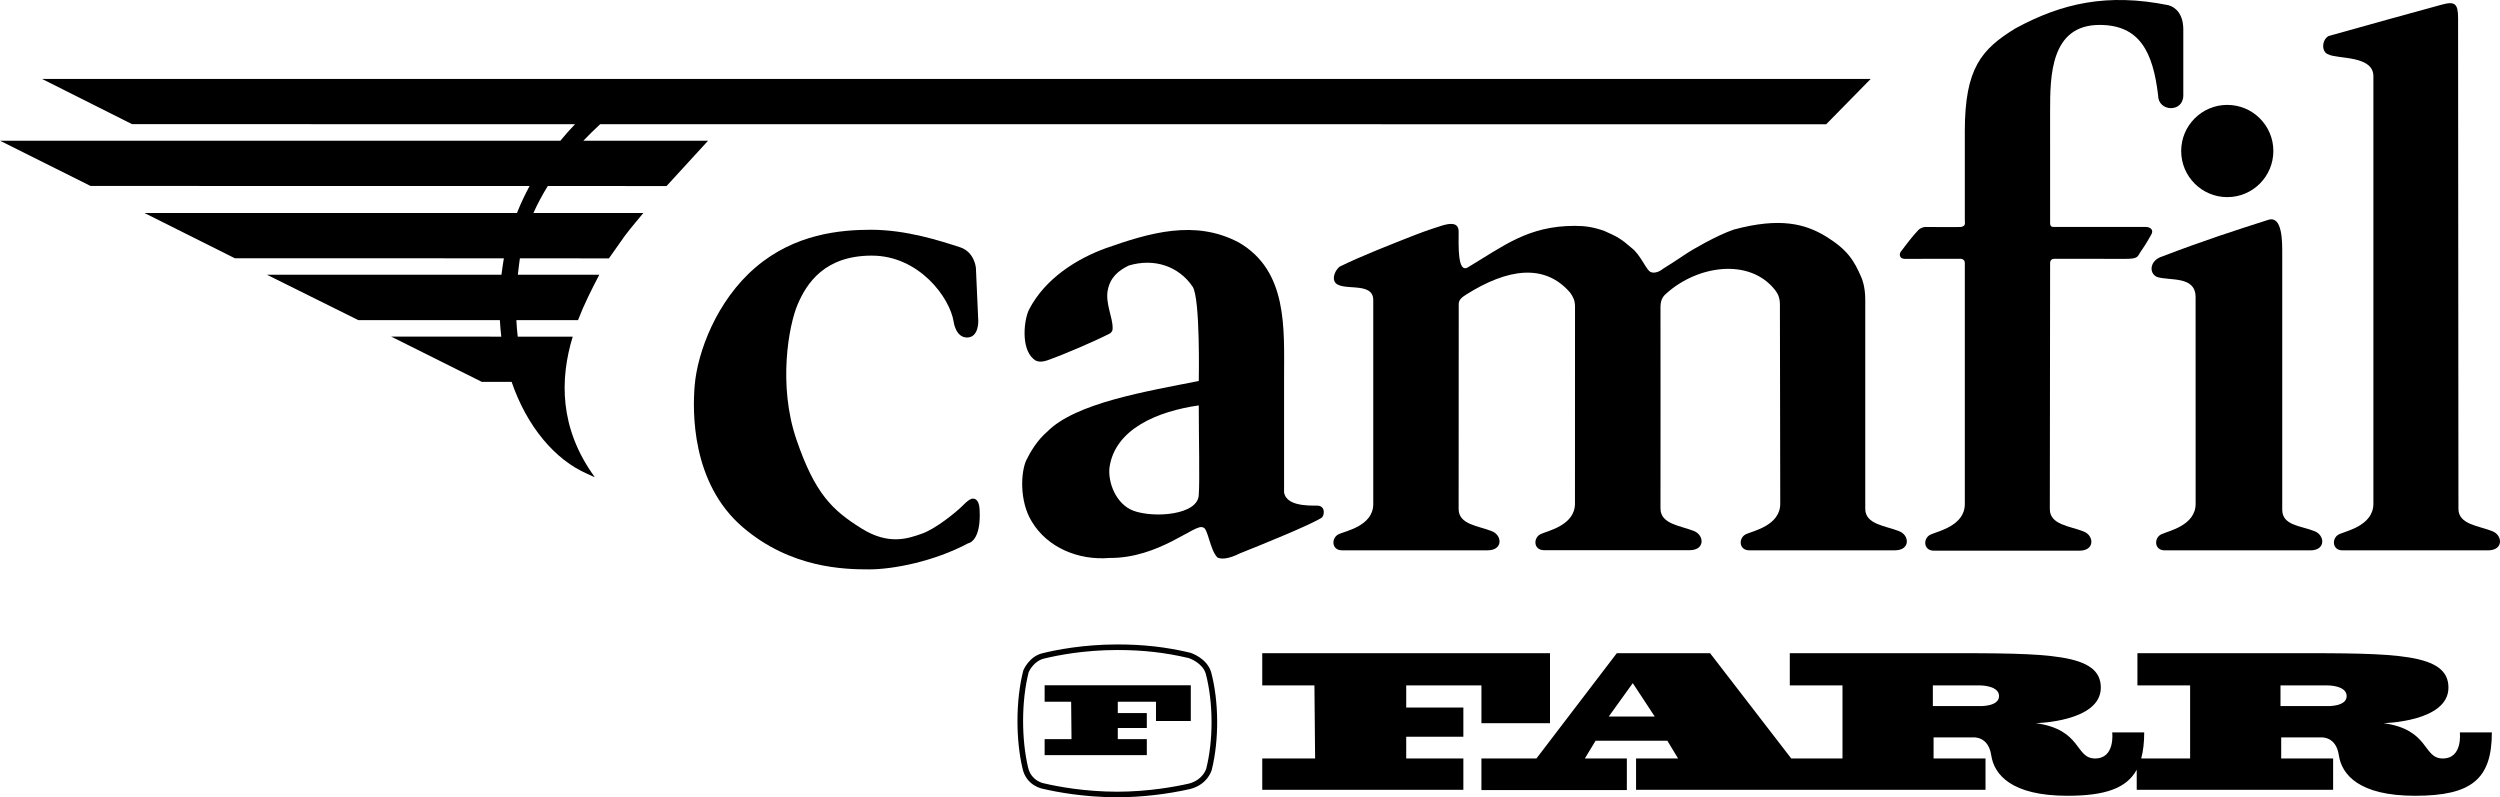<?xml version="1.0" encoding="UTF-8" standalone="no"?>
<!-- Created with Inkscape (http://www.inkscape.org/) -->
<svg
   xmlns:dc="http://purl.org/dc/elements/1.1/"
   xmlns:cc="http://creativecommons.org/ns#"
   xmlns:rdf="http://www.w3.org/1999/02/22-rdf-syntax-ns#"
   xmlns:svg="http://www.w3.org/2000/svg"
   xmlns="http://www.w3.org/2000/svg"
   xmlns:sodipodi="http://sodipodi.sourceforge.net/DTD/sodipodi-0.dtd"
   xmlns:inkscape="http://www.inkscape.org/namespaces/inkscape"
   width="169.246"
   height="53.974"
   id="svg2484"
   sodipodi:version="0.32"
   inkscape:version="0.46"
   version="1.0"
   sodipodi:docname="Camfill-Farr-Logo.svg"
   inkscape:output_extension="org.inkscape.output.svg.inkscape">
  <defs
     id="defs2486">
    <clipPath
       clipPathUnits="userSpaceOnUse"
       id="clipPath33">
      <path
         d="M 404.957,26.221 L 552.048,26.221 L 552.048,78.804 L 404.957,78.804 L 404.957,26.221 z"
         id="path35" />
    </clipPath>
    <clipPath
       clipPathUnits="userSpaceOnUse"
       id="clipPath53">
      <path
         d="M 407.967,31.901 L 543.364,31.901 L 543.364,75.08 L 407.967,75.08 L 407.967,31.901 z"
         id="path55" />
    </clipPath>
    <clipPath
       clipPathUnits="userSpaceOnUse"
       id="clipPath77">
      <path
         d="M 404.957,26.221 L 552.048,26.221 L 552.048,78.804 L 404.957,78.804 L 404.957,26.221 z"
         id="path79" />
    </clipPath>
    <inkscape:perspective
       sodipodi:type="inkscape:persp3d"
       inkscape:vp_x="0 : 526.18109 : 1"
       inkscape:vp_y="0 : 1000 : 0"
       inkscape:vp_z="744.09448 : 526.18109 : 1"
       inkscape:persp3d-origin="372.04724 : 350.78739 : 1"
       id="perspective2492" />
  </defs>
  <sodipodi:namedview
     id="base"
     pagecolor="#ffffff"
     bordercolor="#666666"
     borderopacity="1.0"
     inkscape:pageopacity="0.0"
     inkscape:pageshadow="2"
     inkscape:zoom="5.6131353"
     inkscape:cx="84.622943"
     inkscape:cy="26.986936"
     inkscape:document-units="px"
     inkscape:current-layer="layer1"
     showgrid="false"
     inkscape:window-width="1024"
     inkscape:window-height="678"
     inkscape:window-x="-4"
     inkscape:window-y="-4" />
  <g
     inkscape:label="Ebene 1"
     inkscape:groupmode="layer"
     id="layer1"
     transform="translate(-203.948,-405.375)">
    <g
       transform="matrix(1.25,0,0,-1.25,-306.011,499.225)"
       id="g29"
       style="fill:#000000">
      <g
         id="g31"
         clip-path="url(#clipPath33)"
         style="fill:#000000">
        <g
           id="g37"
           transform="translate(440.471,68.353)"
           style="fill:#000000">
          <path
             d="M 0,0 L 66.401,-0.002 L 68.81,2.451 L -30.226,2.451 L -25.354,0.004 L -1.361,0 C -1.624,-0.275 -1.891,-0.573 -2.156,-0.894 L -32.504,-0.894 L -27.601,-3.344 L -3.822,-3.347 C -4.071,-3.809 -4.302,-4.294 -4.506,-4.808 L -24.682,-4.808 L -19.787,-7.259 L -5.215,-7.263 C -5.218,-7.275 -5.314,-7.872 -5.347,-8.154 L -18.044,-8.154 L -13.1,-10.61 L -5.432,-10.61 C -5.416,-10.914 -5.388,-11.214 -5.354,-11.505 L -11.322,-11.501 L -6.412,-13.953 L -4.795,-13.953 C -3.966,-16.383 -2.435,-18.184 -0.693,-18.937 C -0.441,-19.062 -0.291,-19.116 -0.291,-19.116 L -0.312,-19.084 L -0.312,-19.084 C -2.214,-16.459 -2.186,-13.798 -1.486,-11.507 L -4.464,-11.505 C -4.499,-11.216 -4.523,-10.916 -4.538,-10.61 L -1.199,-10.61 C -0.869,-9.753 -0.458,-8.939 -0.047,-8.154 L -4.459,-8.154 C -4.431,-7.876 -4.349,-7.275 -4.347,-7.263 L 0.473,-7.267 C 0.473,-7.267 1.133,-6.324 1.333,-6.049 C 1.557,-5.74 2.34,-4.808 2.34,-4.808 L -3.614,-4.808 C -3.387,-4.299 -3.124,-3.812 -2.835,-3.347 L 3.595,-3.349 L 5.843,-0.896 L -0.91,-0.894 C -0.607,-0.577 -0.302,-0.278 0,0"
             style="fill:#000000;fill-opacity:1;fill-rule:nonzero;stroke:none"
             id="path39" />
        </g>
        <g
           id="g41"
           transform="translate(459.618,57.642)"
           style="fill:#000000">
          <path
             d="M 0,0 C 0,0 0.106,-0.852 0.737,-0.841 C 1.366,-0.829 1.331,0.059 1.331,0.059 L 1.203,2.929 C 1.203,2.929 1.134,3.793 0.339,4.049 C -0.781,4.411 -2.543,4.983 -4.446,4.995 C -6.151,4.995 -8.601,4.773 -10.724,2.963 C -12.848,1.155 -13.878,-1.653 -14.027,-3.431 C -14.145,-4.833 -14.215,-8.718 -11.426,-11.112 C -8.822,-13.346 -5.905,-13.399 -4.585,-13.399 C -3.266,-13.399 -1.051,-12.966 0.782,-11.986 C 0.782,-11.986 1.507,-11.905 1.402,-10.129 C 1.366,-9.535 1.063,-9.571 1.063,-9.571 C 1.063,-9.571 0.923,-9.501 0.537,-9.897 C 0.153,-10.293 -0.98,-11.205 -1.715,-11.463 C -2.45,-11.718 -3.5,-12.116 -4.995,-11.181 C -6.578,-10.192 -7.515,-9.301 -8.519,-6.361 C -9.523,-3.421 -8.939,-0.187 -8.449,0.956 C -7.959,2.1 -6.99,3.594 -4.434,3.594 C -1.878,3.594 -0.199,1.317 0,0"
             style="fill:#000000;fill-opacity:1;fill-rule:nonzero;stroke:none"
             id="path43" />
        </g>
        <g
           id="g45"
           transform="translate(469.353,47.418)"
           style="fill:#000000">
          <path
             d="M 0,0 C 1.124,-0.41 3.523,-0.232 3.538,0.875 C 3.595,1.574 3.538,4.027 3.538,5.706 C 1.329,5.39 -0.997,4.444 -1.297,2.345 C -1.39,1.553 -0.958,0.362 0,0 M 8.158,7.213 L 8.158,0.981 C 8.297,0.278 9.37,0.278 9.93,0.278 C 10.444,0.291 10.339,-0.318 10.176,-0.386 C 9.602,-0.758 6.99,-1.821 5.753,-2.313 C 5.32,-2.533 4.832,-2.673 4.551,-2.533 C 4.131,-2.114 4.037,-0.901 3.756,-0.901 C 3.35,-0.678 1.388,-2.579 -1.297,-2.556 C -2.976,-2.697 -4.658,-1.995 -5.499,-0.595 C -6.198,0.525 -6.093,2.135 -5.8,2.742 C -5.602,3.157 -5.207,3.828 -4.669,4.283 C -3.129,5.847 0.734,6.468 3.538,7.029 C 3.538,7.029 3.63,11.511 3.203,12.141 C 2.46,13.232 1.143,13.701 -0.257,13.28 C -0.818,13.002 -1.249,12.652 -1.39,11.951 C -1.53,11.25 -1.128,10.486 -1.128,9.925 C -1.113,9.758 -1.17,9.688 -1.261,9.609 C -2.075,9.191 -3.721,8.481 -4.658,8.148 C -5.156,7.975 -5.349,8.166 -5.411,8.218 C -6.118,8.813 -5.919,10.389 -5.648,10.907 C -4.771,12.595 -3.047,13.655 -1.507,14.216 C 0.873,15.053 3.327,15.792 5.706,14.53 C 8.368,12.987 8.158,9.872 8.158,7.213"
             style="fill:#000000;fill-opacity:1;fill-rule:nonzero;stroke:none"
             id="path47" />
        </g>
      </g>
    </g>
    <g
       transform="matrix(1.25,0,0,-1.25,-306.011,499.225)"
       id="g49"
       style="fill:#000000">
      <g
         id="g51"
         clip-path="url(#clipPath53)"
         style="fill:#000000">
        <g
           id="g57"
           transform="translate(508.987,47.523)"
           style="fill:#000000">
          <path
             d="M 0,0 C 0,-0.849 1.104,-0.92 1.803,-1.199 C 2.399,-1.397 2.47,-2.247 1.606,-2.247 L -6.285,-2.247 C -6.867,-2.247 -6.88,-1.537 -6.425,-1.359 C -6.063,-1.199 -4.604,-0.893 -4.604,0.273 C -4.604,0.273 -4.622,10.515 -4.622,11.054 C -4.622,11.526 -4.784,11.698 -4.885,11.851 C -6.276,13.61 -9.081,13.174 -10.748,11.684 C -10.87,11.576 -11.09,11.406 -11.09,10.941 C -11.09,9.727 -11.083,0.928 -11.09,0.019 C -11.09,-0.829 -10.015,-0.911 -9.313,-1.189 C -8.718,-1.388 -8.647,-2.24 -9.508,-2.24 L -17.404,-2.24 C -17.984,-2.24 -17.998,-1.531 -17.544,-1.354 C -17.18,-1.189 -15.722,-0.887 -15.722,0.28 L -15.719,10.941 C -15.719,11.308 -15.825,11.475 -15.984,11.711 C -17.366,13.305 -19.361,13.016 -21.596,11.615 C -21.882,11.441 -22.013,11.298 -22.017,11.099 L -22.022,-0.009 C -22.022,-0.858 -20.954,-0.92 -20.256,-1.199 C -19.66,-1.397 -19.59,-2.247 -20.452,-2.247 L -28.343,-2.247 C -28.923,-2.247 -28.937,-1.537 -28.483,-1.359 C -28.122,-1.199 -26.646,-0.913 -26.646,0.254 L -26.646,11.308 C -26.646,12.382 -28.465,11.705 -28.747,12.323 C -28.852,12.558 -28.698,12.932 -28.465,13.117 C -27.295,13.692 -25.691,14.316 -24.438,14.81 C -23.737,15.087 -22.941,15.334 -22.941,15.334 C -22.487,15.474 -22.022,15.529 -22.022,15.013 C -22.022,14.276 -22.093,12.71 -21.507,13.087 C -19.571,14.24 -18.268,15.325 -15.722,15.325 C -15.16,15.325 -14.723,15.256 -14.143,15.055 C -13.417,14.741 -13.175,14.583 -12.675,14.146 C -12.133,13.741 -11.861,12.882 -11.591,12.814 C -11.283,12.71 -10.943,13.007 -10.943,13.007 C -10.241,13.437 -9.691,13.83 -9.512,13.933 C -9.512,13.933 -8.089,14.801 -7.109,15.126 C -4.604,15.799 -3.246,15.428 -2.137,14.757 C -0.973,14.04 -0.604,13.463 -0.193,12.49 C -0.193,12.49 0,12.052 0,11.344 L 0,0"
             style="fill:#000000;fill-opacity:1;fill-rule:nonzero;stroke:none"
             id="path59" />
        </g>
        <g
           id="g61"
           transform="translate(518.983,47.505)"
           style="fill:#000000">
          <path
             d="M 0,0 C 0,-0.851 1.1,-0.918 1.803,-1.199 C 2.396,-1.397 2.467,-2.249 1.606,-2.249 L -6.285,-2.249 C -6.867,-2.249 -6.882,-1.537 -6.425,-1.363 C -6.064,-1.199 -4.604,-0.895 -4.604,0.271 L -4.604,13.332 C -4.604,13.497 -4.726,13.548 -4.814,13.559 L -7.861,13.556 C -8.168,13.559 -8.178,13.848 -8.037,13.987 C -7.618,14.548 -7.37,14.853 -7.135,15.099 C -7.004,15.248 -6.809,15.284 -6.724,15.283 C -6.147,15.279 -5.211,15.268 -4.814,15.283 C -4.538,15.336 -4.604,15.474 -4.604,15.686 L -4.604,20.465 C -4.604,23.896 -3.692,24.911 -1.874,26.031 C 0.664,27.414 3.131,27.958 6.424,27.293 C 6.809,27.187 7.229,26.82 7.229,25.978 L 7.229,22.407 C 7.229,21.463 5.865,21.514 5.865,22.407 C 5.586,24.789 4.849,26.225 2.694,26.225 C 0.03,26.225 0.015,23.442 0.015,21.55 C 0.015,19.659 0.016,18.119 0.016,15.492 C 0.016,15.318 0.106,15.283 0.209,15.283 L 5.199,15.283 C 5.435,15.283 5.662,15.126 5.481,14.846 C 5.284,14.512 5.25,14.423 4.892,13.901 C 4.744,13.638 4.72,13.559 4.114,13.556 C 2.396,13.556 1.776,13.559 0.238,13.559 C 0.015,13.556 0.016,13.348 0.016,13.348 L 0,0"
             style="fill:#000000;fill-opacity:1;fill-rule:nonzero;stroke:none"
             id="path63" />
        </g>
        <g
           id="g65"
           transform="translate(531.57,47.469)"
           style="fill:#000000">
          <path
             d="M 0,0 C 0,-0.849 1.018,-0.866 1.718,-1.145 C 2.314,-1.344 2.385,-2.196 1.524,-2.196 L -6.371,-2.196 C -6.949,-2.196 -6.963,-1.484 -6.509,-1.308 C -6.149,-1.145 -4.69,-0.844 -4.69,0.326 C -4.69,0.326 -4.692,10.95 -4.692,11.514 C -4.692,12.693 -6.093,12.389 -6.782,12.611 C -7.248,12.822 -7.166,13.522 -6.502,13.72 C -4.227,14.595 -2.475,15.155 -0.758,15.704 C 0.022,15.96 0,14.466 0,13.888 L 0,0"
             style="fill:#000000;fill-opacity:1;fill-rule:nonzero;stroke:none"
             id="path67" />
        </g>
        <g
           id="g69"
           transform="translate(536.507,70.35)"
           style="fill:#000000">
          <path
             d="M 0,0 L 0,0.56 C 0.046,1.751 -1.951,1.518 -2.442,1.786 C -2.813,1.903 -2.813,2.557 -2.428,2.779 C -1.507,3.046 3.005,4.287 3.683,4.473 C 4.411,4.675 4.587,4.541 4.587,3.748 L 4.606,-22.829 C 4.606,-23.676 5.709,-23.747 6.408,-24.026 C 7.004,-24.224 7.072,-25.076 6.214,-25.076 L -1.681,-25.076 C -2.259,-25.076 -2.272,-24.364 -1.819,-24.188 C -1.457,-24.026 0,-23.724 0,-22.554 L 0,0"
             style="fill:#000000;fill-opacity:1;fill-rule:nonzero;stroke:none"
             id="path71" />
        </g>
      </g>
    </g>
    <g
       transform="matrix(1.25,0,0,-1.25,-306.011,499.225)"
       id="g73"
       style="fill:#000000">
      <g
         id="g75"
         clip-path="url(#clipPath77)"
         style="fill:#000000">
        <g
           id="g81"
           transform="translate(528.593,64.404)"
           style="fill:#000000">
          <path
             d="M 0,0 C 1.381,0 2.496,1.12 2.496,2.498 C 2.496,3.875 1.381,4.995 0,4.995 C -1.378,4.995 -2.496,3.875 -2.496,2.498 C -2.496,1.12 -1.378,0 0,0"
             style="fill:#000000;fill-opacity:1;fill-rule:nonzero;stroke:none"
             id="path83" />
        </g>
        <g
           id="g85"
           transform="translate(476.329,39.704)"
           style="fill:#000000">
          <path
             d="M 0,0 L 0,-1.746 L 2.826,-1.746 L 2.863,-5.703 L 0,-5.703 L 0,-7.4 L 10.892,-7.4 L 10.892,-5.703 L 7.797,-5.703 L 7.797,-4.523 L 10.892,-4.523 L 10.892,-2.942 L 7.797,-2.942 L 7.797,-1.746 L 11.871,-1.746 L 11.871,-3.791 L 15.584,-3.791 L 15.584,0 L 0,0 z"
             style="fill:#000000;fill-opacity:1;fill-rule:nonzero;stroke:none"
             id="path87" />
        </g>
        <g
           id="g89"
           transform="translate(534.019,36.839)"
           style="fill:#000000">
          <path
             d="M 0,0 L -2.543,0 L -2.543,1.119 L 0.04,1.119 C 0.04,1.119 1.04,1.119 1.04,0.541 C 1.04,-0.037 0,0 0,0 M -18.829,0 L -21.371,0 L -21.371,1.119 L -18.791,1.119 C -18.791,1.119 -17.786,1.119 -17.786,0.541 C -17.786,-0.037 -18.829,0 -18.829,0 M -38.923,-0.564 L -37.623,1.243 L -36.434,-0.564 L -38.923,-0.564 z M 7.17,-1.426 C 7.17,-1.426 7.342,-2.837 6.246,-2.837 C 5.146,-2.837 5.55,-1.272 3.033,-0.924 C 3.033,-0.924 6.553,-0.859 6.553,1.001 C 6.553,2.866 3.721,2.866 -1.927,2.866 L -10.292,2.866 L -10.292,1.119 L -7.438,1.119 L -7.438,-2.837 L -10.087,-2.837 C -9.978,-2.438 -9.924,-1.97 -9.924,-1.426 L -11.657,-1.426 C -11.657,-1.426 -11.484,-2.837 -12.583,-2.837 C -13.684,-2.837 -13.277,-1.272 -15.798,-0.924 C -15.798,-0.924 -12.274,-0.859 -12.274,1.001 C -12.274,2.866 -15.11,2.866 -20.753,2.866 L -29.119,2.866 L -29.119,1.119 L -26.265,1.119 L -26.265,-2.837 L -29.04,-2.837 L -33.437,2.866 L -38.487,2.866 L -42.84,-2.837 L -45.82,-2.837 L -45.82,-4.548 L -37.944,-4.548 L -37.944,-2.837 L -40.219,-2.837 L -39.637,-1.877 L -35.749,-1.877 L -35.169,-2.837 L -37.445,-2.837 L -37.445,-4.534 L -18.519,-4.534 L -18.519,-2.837 L -21.332,-2.837 L -21.332,-1.696 L -19.175,-1.696 C -19.175,-1.696 -18.366,-1.619 -18.21,-2.658 C -18.057,-3.7 -17.132,-4.857 -14.087,-4.857 C -12.058,-4.857 -10.886,-4.462 -10.33,-3.447 L -10.33,-4.534 L 0.307,-4.534 L 0.307,-2.837 L -2.505,-2.837 L -2.505,-1.696 L -0.345,-1.696 C -0.345,-1.696 0.463,-1.619 0.616,-2.658 C 0.771,-3.7 1.695,-4.857 4.742,-4.857 C 7.787,-4.857 8.904,-3.97 8.904,-1.426 L 7.17,-1.426"
             style="fill:#000000;fill-opacity:1;fill-rule:nonzero;stroke:none"
             id="path91" />
        </g>
        <g
           id="g93"
           transform="translate(464.543,37.967)"
           style="fill:#000000">
          <path
             d="M 0,0 L 0,-0.893 L 1.436,-0.893 L 1.456,-2.917 L 0,-2.917 L 0,-3.783 L 5.534,-3.783 L 5.534,-2.917 L 3.962,-2.917 L 3.962,-2.313 L 5.534,-2.313 L 5.534,-1.505 L 3.962,-1.505 L 3.962,-0.893 L 6.031,-0.893 L 6.031,-1.937 L 7.916,-1.937 L 7.916,0 L 0,0 z"
             style="fill:#000000;fill-opacity:1;fill-rule:nonzero;stroke:none"
             id="path95" />
        </g>
        <g
           id="g97"
           transform="translate(463.343,33.47)"
           style="fill:#000000">
          <path
             d="M 0,0 L 0,0.004 L 0,0 z M 1.183,5.946 C 1.885,6.117 3.327,6.405 5.132,6.406 C 6.527,6.406 7.723,6.271 9.006,5.969 C 9.06,5.951 9.748,5.707 9.925,5.13 C 10.134,4.338 10.24,3.42 10.24,2.499 C 10.24,1.629 10.146,0.758 9.955,-0.01 C 9.951,-0.032 9.781,-0.621 9.02,-0.827 C 8.292,-0.993 6.823,-1.266 5.132,-1.268 C 3.361,-1.266 1.898,-0.986 1.184,-0.82 L 1.178,-0.818 L 1.173,-0.818 C 1.144,-0.813 0.46,-0.692 0.3,0.066 L 0.299,0.069 C 0.122,0.822 0.034,1.691 0.034,2.56 C 0.034,3.492 0.135,4.423 0.336,5.208 C 0.37,5.284 0.635,5.825 1.183,5.946 M 1.113,6.239 C 0.37,6.077 0.063,5.342 0.05,5.311 L 0.047,5.301 L 0.043,5.292 C -0.166,4.482 -0.271,3.521 -0.271,2.559 C -0.271,1.668 -0.181,0.775 0,0.002 C 0.2,-0.934 1.037,-1.1 1.118,-1.114 C 1.847,-1.284 3.334,-1.568 5.132,-1.569 C 6.41,-1.569 7.816,-1.409 9.091,-1.12 L 9.098,-1.119 C 10.038,-0.865 10.243,-0.115 10.252,-0.083 C 10.654,1.544 10.64,3.622 10.217,5.211 C 9.987,5.969 9.13,6.246 9.095,6.258 L 9.087,6.26 L 9.082,6.261 C 7.772,6.57 6.553,6.708 5.132,6.708 C 3.294,6.706 1.825,6.414 1.113,6.239"
             style="fill:#000000;fill-opacity:1;fill-rule:nonzero;stroke:none"
             id="path99" />
        </g>
      </g>
    </g>
  </g>
</svg>
